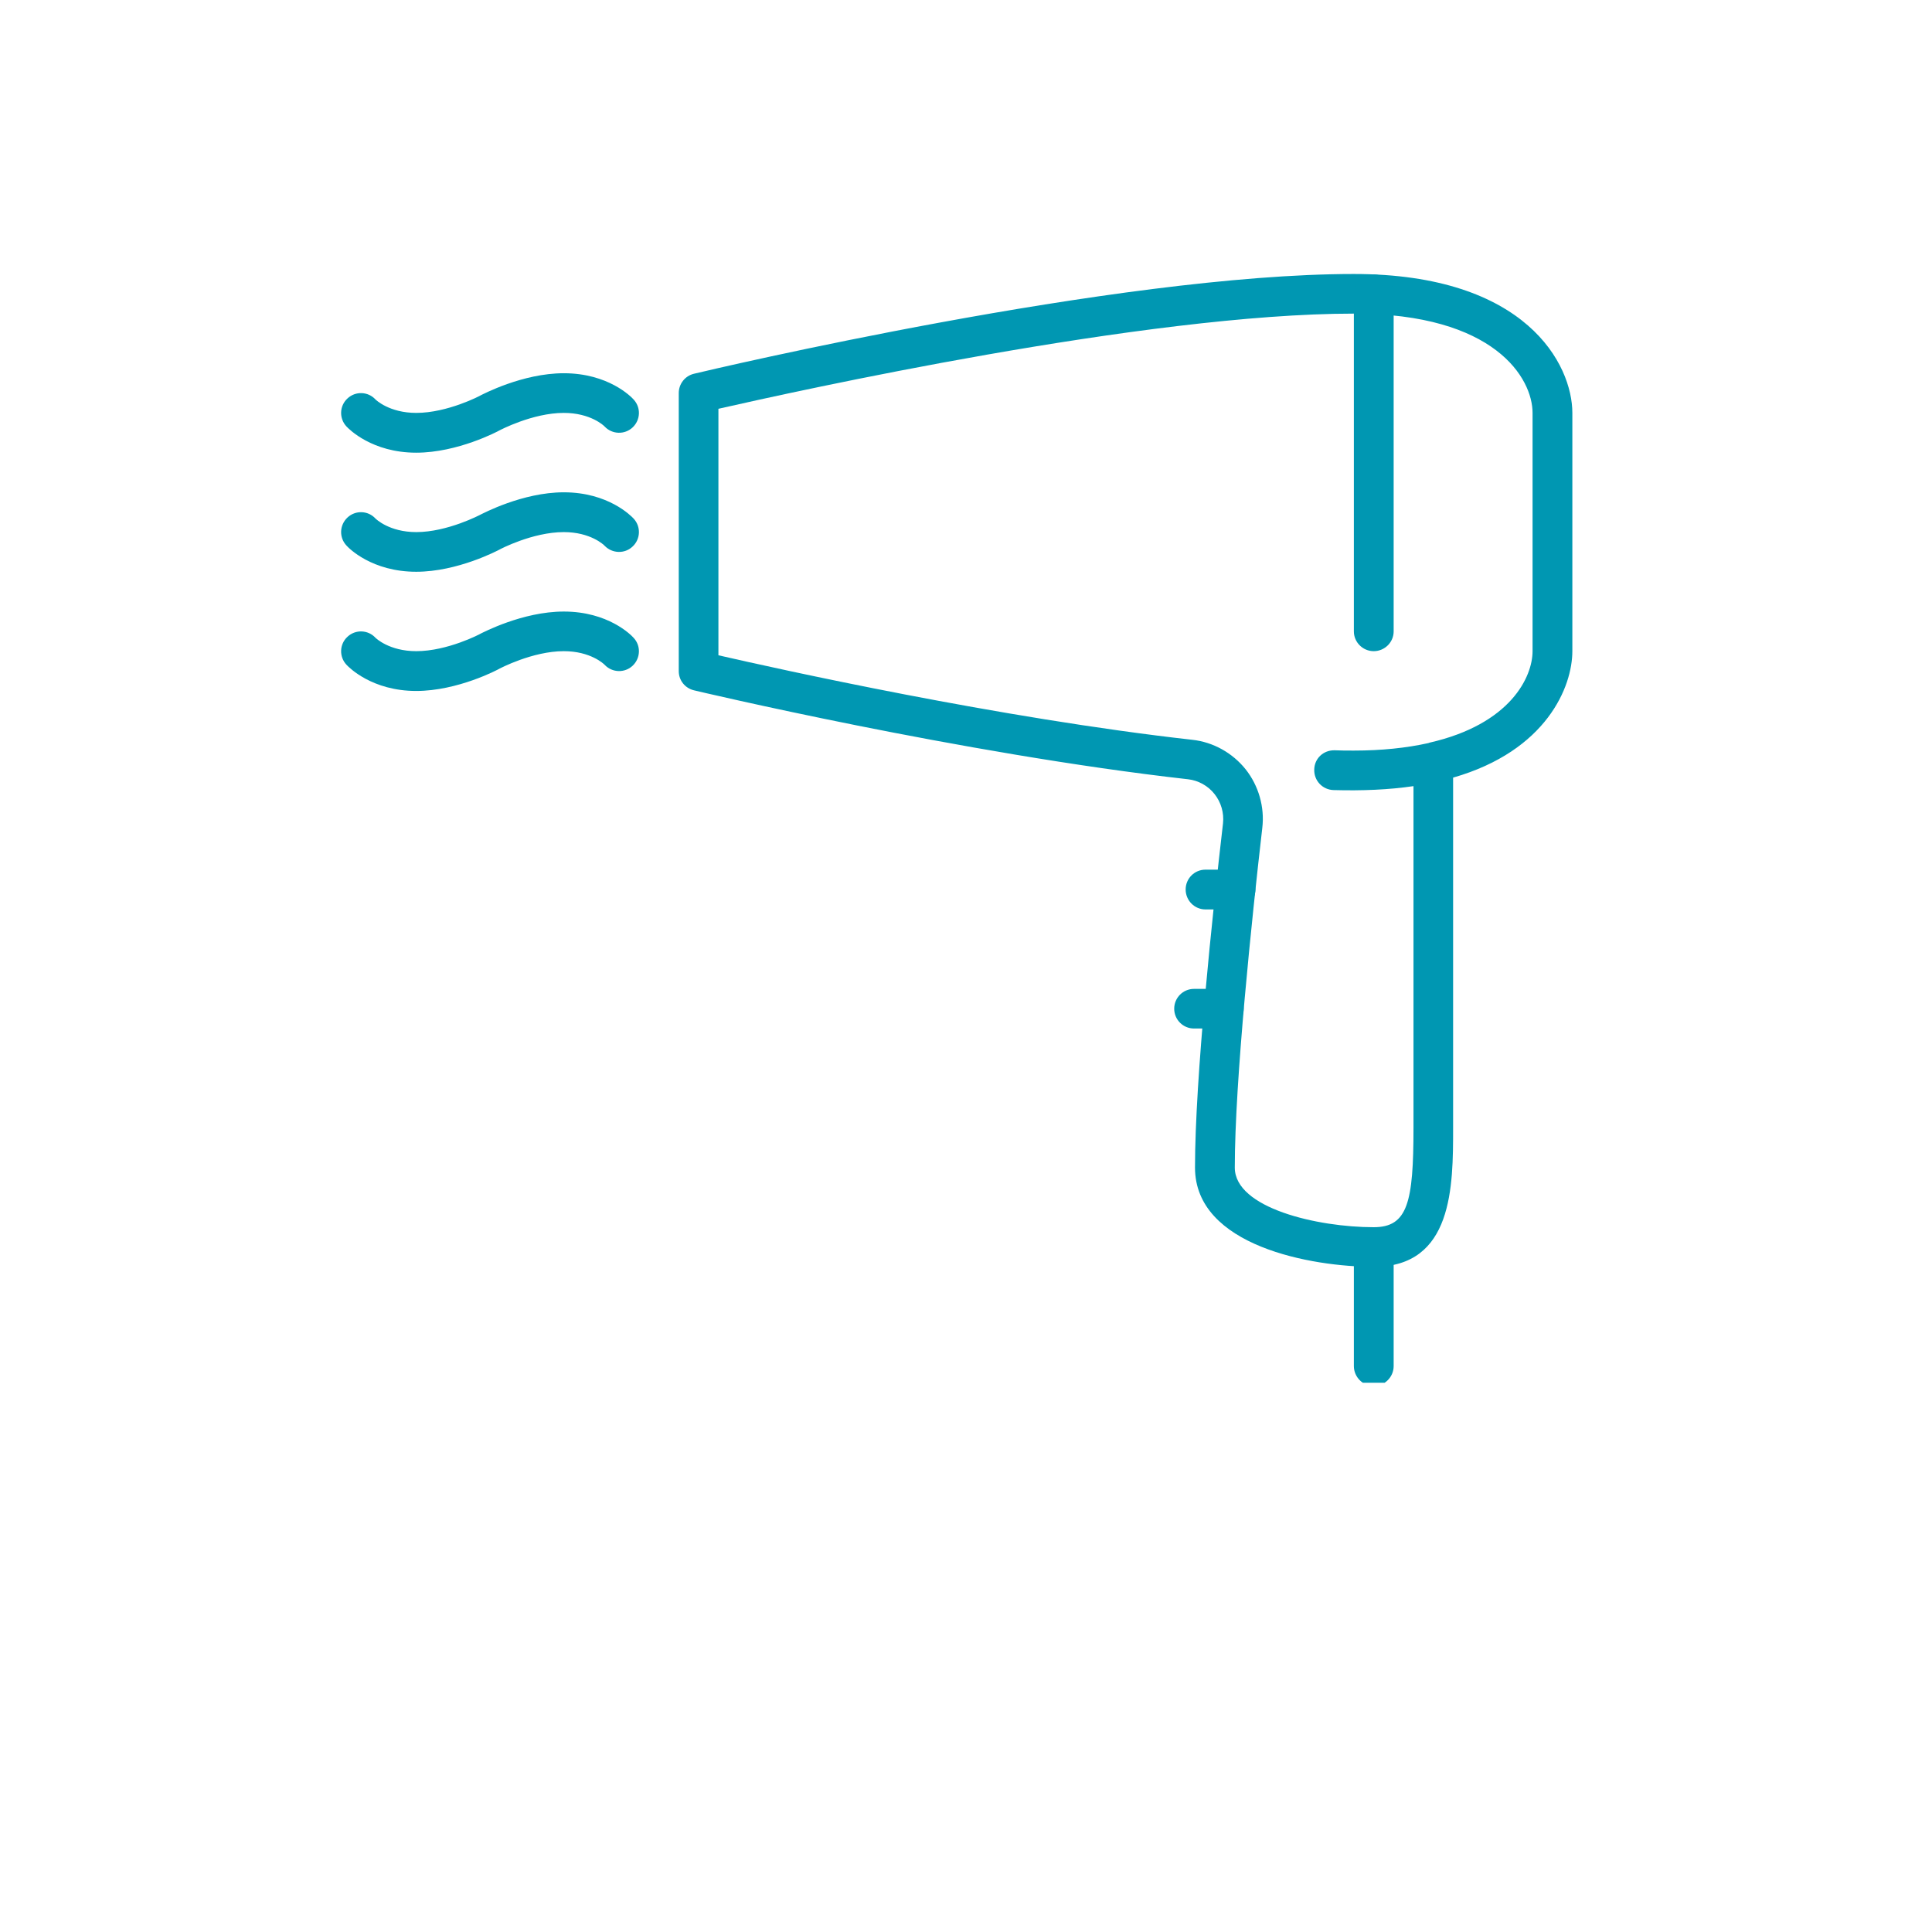 <svg xmlns="http://www.w3.org/2000/svg" xmlns:xlink="http://www.w3.org/1999/xlink" width="50" viewBox="0 0 37.92 46.08" height="50" preserveAspectRatio="xMidYMid meet"><defs><clipPath id="fc91bdf6a2"><path d="M 12 6.508 L 33.422 6.508 L 33.422 31 L 12 31 Z M 12 6.508 " clip-rule="nonzero"></path></clipPath><clipPath id="3f5d07ff98"><path d="M 28 29 L 30 29 L 30 32.98 L 28 32.98 Z M 28 29 " clip-rule="nonzero"></path></clipPath><clipPath id="f9b7685115"><path d="M 28 6.508 L 30 6.508 L 30 16 L 28 16 Z M 28 6.508 " clip-rule="nonzero"></path></clipPath><clipPath id="ee0f325ffd"><path d="M 4.008 8 L 12 8 L 12 11 L 4.008 11 Z M 4.008 8 " clip-rule="nonzero"></path></clipPath><clipPath id="45bb5f8fb3"><path d="M 4.008 11 L 12 11 L 12 14 L 4.008 14 Z M 4.008 11 " clip-rule="nonzero"></path></clipPath><clipPath id="0dc28e4901"><path d="M 4.008 14 L 12 14 L 12 17 L 4.008 17 Z M 4.008 14 " clip-rule="nonzero"></path></clipPath></defs><g clip-path="url(#fc91bdf6a2)"><path fill="#0097b2" d="M 13.055 15.629 C 14.469 15.953 19.754 17.129 24.359 17.645 C 24.855 17.699 25.316 17.957 25.629 18.348 C 25.938 18.738 26.086 19.246 26.027 19.746 C 25.781 21.879 25.371 25.77 25.371 27.848 C 25.371 28.816 27.348 29.27 28.684 29.27 C 29.496 29.27 29.633 28.676 29.633 26.898 L 29.633 18.75 C 29.051 18.836 28.406 18.863 27.727 18.844 C 27.461 18.836 27.258 18.617 27.266 18.355 C 27.27 18.094 27.48 17.891 27.75 17.895 C 27.906 17.902 28.043 17.902 28.211 17.902 C 28.867 17.902 29.465 17.84 29.988 17.723 C 29.996 17.719 30.004 17.719 30.008 17.715 C 31.957 17.273 32.473 16.137 32.473 15.531 L 32.473 9.848 C 32.473 9.027 31.582 7.48 28.211 7.48 C 23.254 7.48 14.895 9.332 13.055 9.75 Z M 28.684 30.215 C 27.211 30.215 24.422 29.723 24.422 27.848 C 24.422 25.723 24.84 21.789 25.09 19.637 C 25.117 19.387 25.043 19.133 24.887 18.938 C 24.734 18.742 24.5 18.613 24.254 18.586 C 18.848 17.977 12.535 16.48 12.473 16.465 C 12.258 16.414 12.109 16.227 12.109 16.008 L 12.109 9.375 C 12.109 9.156 12.258 8.965 12.473 8.914 C 12.883 8.816 22.535 6.535 28.211 6.535 C 32.332 6.535 33.422 8.703 33.422 9.848 L 33.422 15.531 C 33.422 16.375 32.812 17.906 30.578 18.547 L 30.578 26.898 C 30.578 28.297 30.578 30.215 28.684 30.215 " fill-opacity="1" fill-rule="nonzero"></path></g><g clip-path="url(#3f5d07ff98)"><path fill="#0097b2" d="M 28.684 33.059 C 28.426 33.059 28.211 32.844 28.211 32.582 L 28.211 29.742 C 28.211 29.48 28.426 29.27 28.684 29.27 C 28.945 29.27 29.16 29.48 29.16 29.742 L 29.16 32.582 C 29.16 32.844 28.945 33.059 28.684 33.059 " fill-opacity="1" fill-rule="nonzero"></path></g><g clip-path="url(#f9b7685115)"><path fill="#0097b2" d="M 28.684 15.531 C 28.426 15.531 28.211 15.32 28.211 15.059 L 28.211 7.023 C 28.211 6.758 28.426 6.547 28.684 6.547 C 28.945 6.547 29.16 6.758 29.16 7.023 L 29.16 15.059 C 29.16 15.32 28.945 15.531 28.684 15.531 " fill-opacity="1" fill-rule="nonzero"></path></g><g clip-path="url(#ee0f325ffd)"><path fill="#0097b2" d="M 5.848 10.797 C 4.793 10.797 4.242 10.234 4.184 10.172 C 4.004 9.98 4.016 9.68 4.207 9.504 C 4.398 9.324 4.699 9.336 4.875 9.527 C 4.883 9.535 5.203 9.848 5.848 9.848 C 6.594 9.848 7.375 9.438 7.383 9.43 C 7.426 9.41 8.379 8.902 9.367 8.902 C 10.426 8.902 10.973 9.461 11.031 9.527 C 11.211 9.719 11.199 10.016 11.008 10.195 C 10.82 10.371 10.523 10.363 10.344 10.176 C 10.324 10.152 10.004 9.848 9.367 9.848 C 8.621 9.848 7.84 10.262 7.832 10.266 C 7.793 10.289 6.836 10.797 5.848 10.797 " fill-opacity="1" fill-rule="nonzero"></path></g><g clip-path="url(#45bb5f8fb3)"><path fill="#0097b2" d="M 5.848 13.637 C 4.793 13.637 4.242 13.078 4.184 13.012 C 4.004 12.82 4.016 12.523 4.207 12.344 C 4.398 12.164 4.699 12.176 4.875 12.367 C 4.883 12.375 5.203 12.691 5.848 12.691 C 6.594 12.691 7.375 12.277 7.383 12.273 C 7.426 12.254 8.379 11.742 9.367 11.742 C 10.426 11.742 10.973 12.305 11.031 12.367 C 11.211 12.559 11.199 12.859 11.008 13.035 C 10.82 13.215 10.523 13.203 10.344 13.02 C 10.324 12.996 10.004 12.691 9.367 12.691 C 8.621 12.691 7.84 13.102 7.832 13.109 C 7.793 13.129 6.836 13.637 5.848 13.637 " fill-opacity="1" fill-rule="nonzero"></path></g><g clip-path="url(#0dc28e4901)"><path fill="#0097b2" d="M 5.848 16.48 C 4.793 16.48 4.242 15.918 4.184 15.855 C 4.004 15.664 4.016 15.363 4.207 15.188 C 4.398 15.008 4.699 15.02 4.875 15.211 C 4.883 15.219 5.203 15.531 5.848 15.531 C 6.594 15.531 7.375 15.121 7.383 15.113 C 7.426 15.094 8.379 14.586 9.367 14.586 C 10.426 14.586 10.973 15.145 11.031 15.211 C 11.211 15.402 11.199 15.699 11.008 15.879 C 10.82 16.055 10.523 16.047 10.344 15.859 C 10.324 15.836 10.004 15.531 9.367 15.531 C 8.621 15.531 7.84 15.945 7.832 15.949 C 7.793 15.973 6.836 16.48 5.848 16.48 " fill-opacity="1" fill-rule="nonzero"></path></g><path fill="#0097b2" d="M 25.387 21.691 L 24.672 21.691 C 24.41 21.691 24.199 21.477 24.199 21.215 C 24.199 20.953 24.41 20.742 24.672 20.742 L 25.387 20.742 C 25.652 20.742 25.863 20.953 25.863 21.215 C 25.863 21.477 25.652 21.691 25.387 21.691 " fill-opacity="1" fill-rule="nonzero"></path><path fill="#0097b2" d="M 25.109 24.531 L 24.398 24.531 C 24.137 24.531 23.926 24.32 23.926 24.059 C 23.926 23.797 24.137 23.586 24.398 23.586 L 25.109 23.586 C 25.371 23.586 25.582 23.797 25.582 24.059 C 25.582 24.32 25.371 24.531 25.109 24.531 " fill-opacity="1" fill-rule="nonzero"></path></svg>